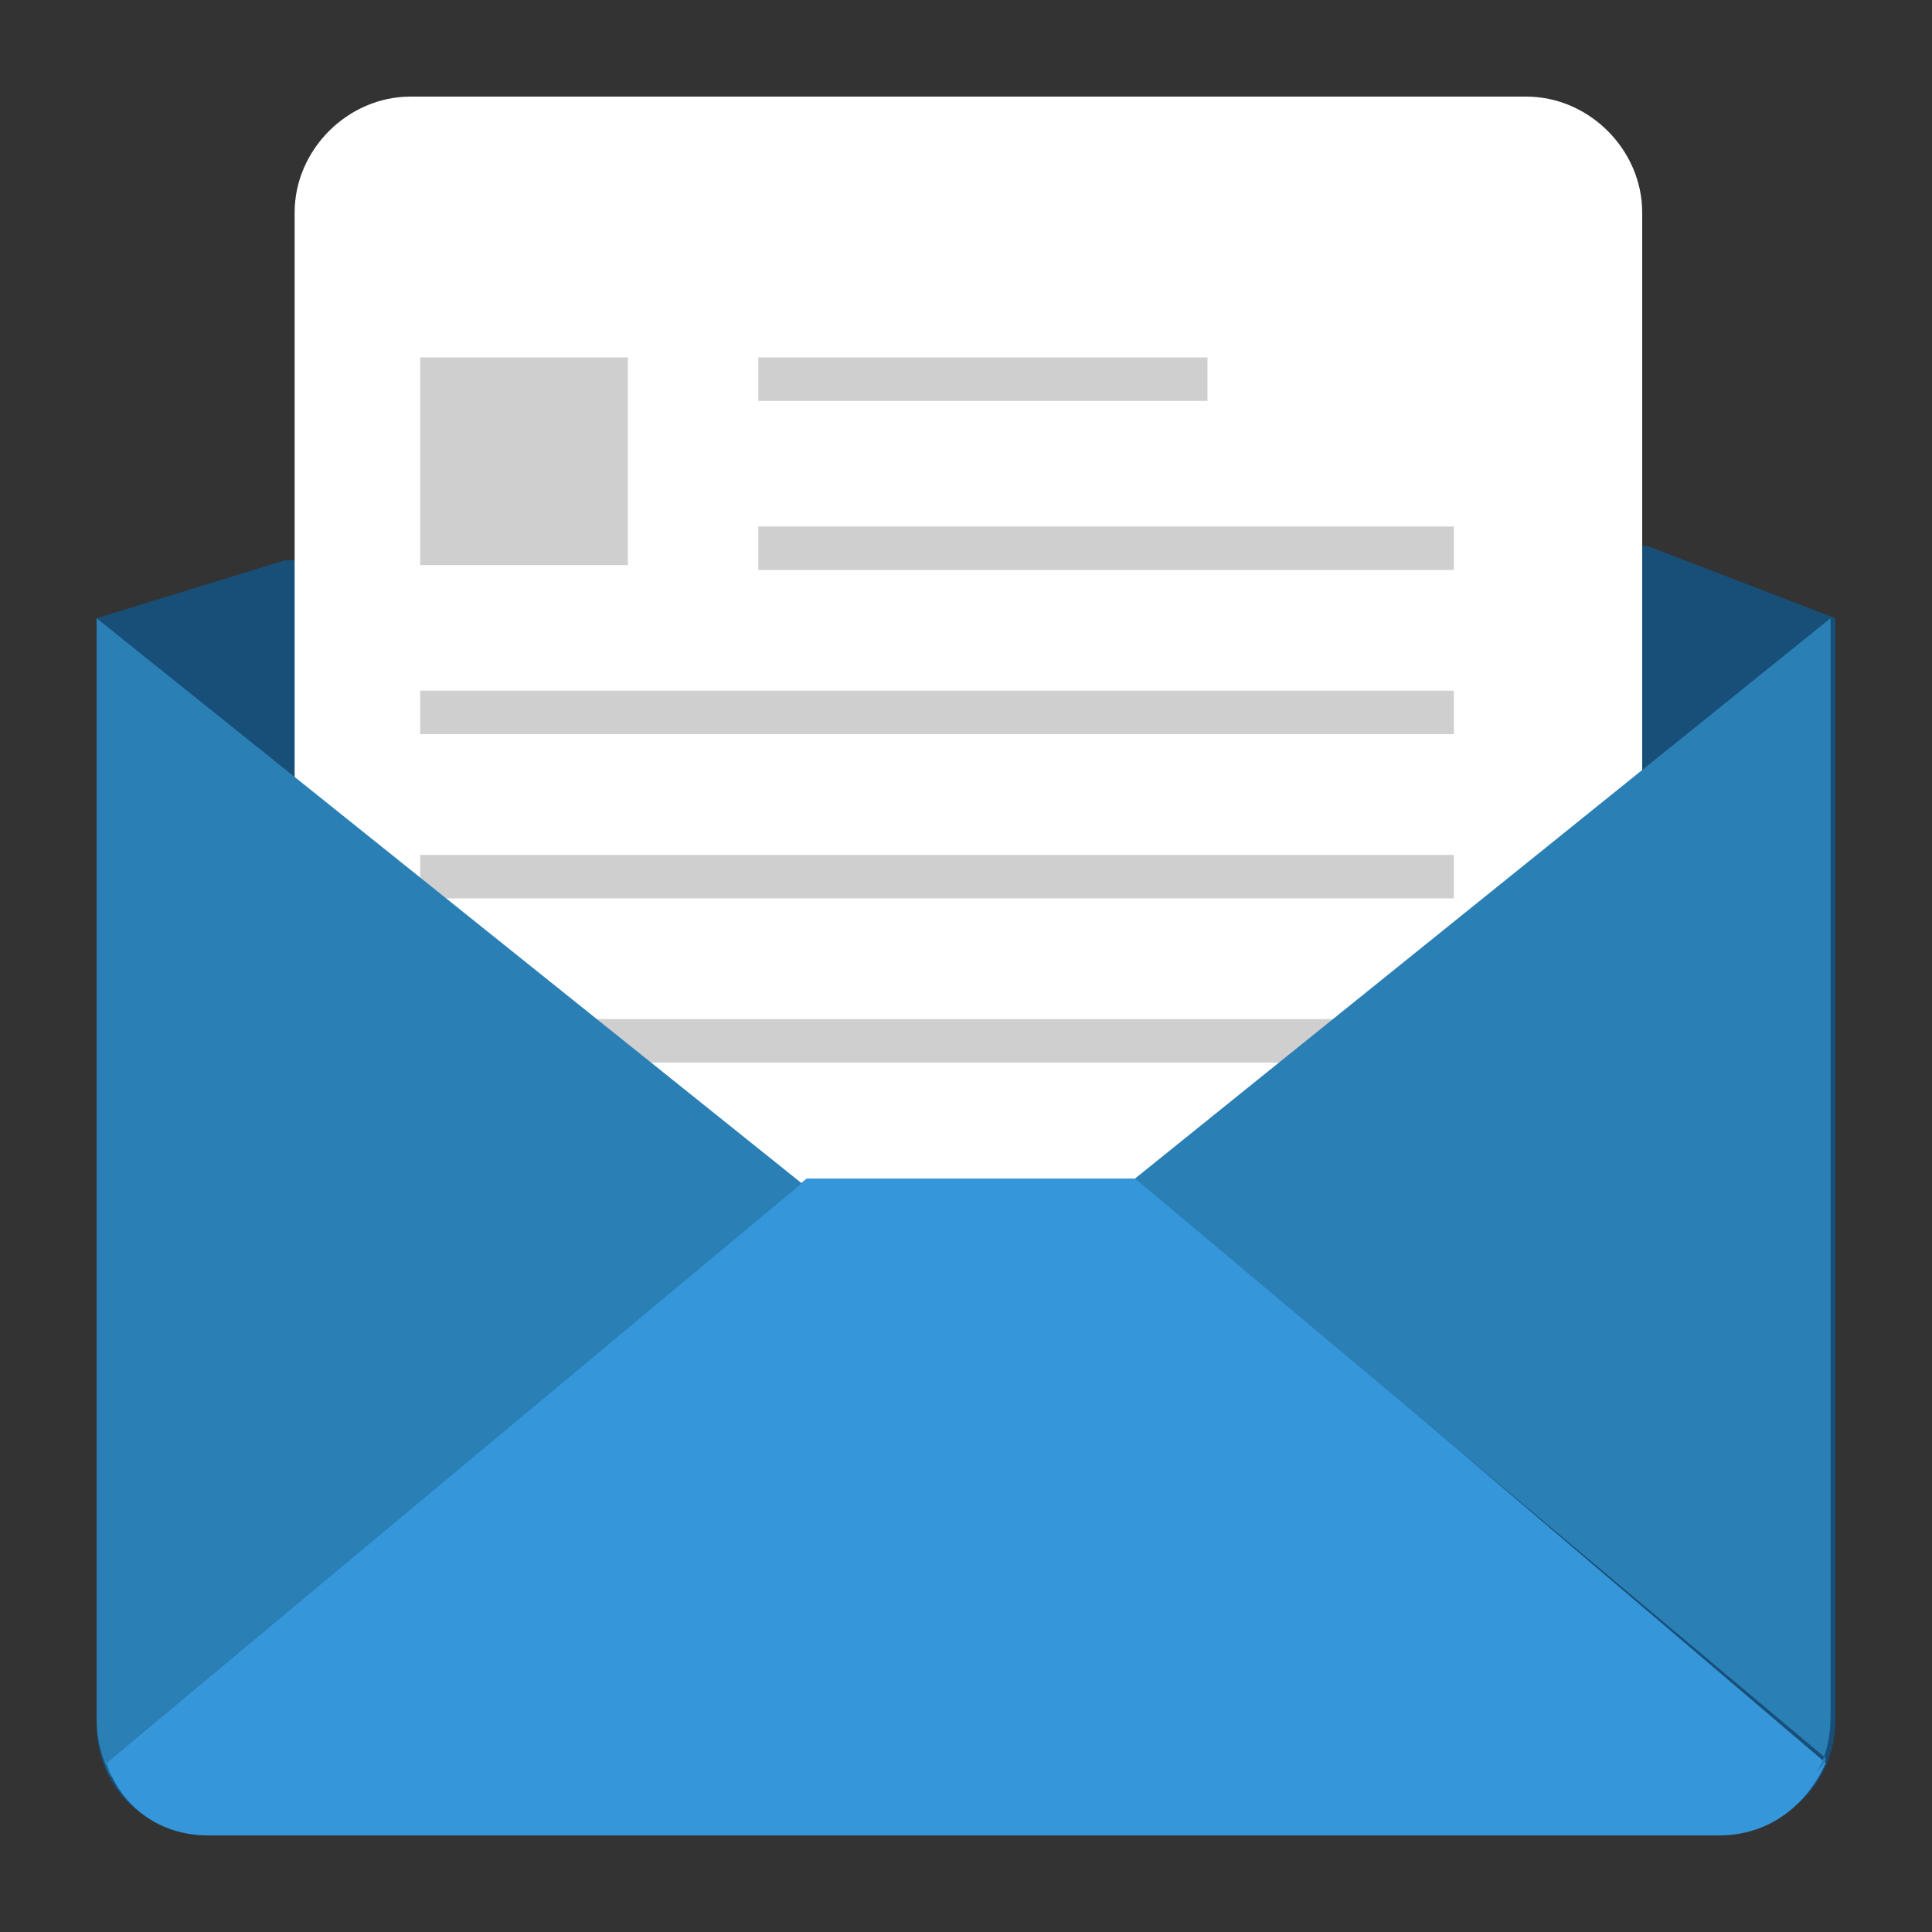 <?xml version="1.0" encoding="utf-8"?>
<!-- Generator: Adobe Illustrator 22.1.0, SVG Export Plug-In . SVG Version: 6.00 Build 0)  -->
<svg version="1.1" id="Layer_1" xmlns="http://www.w3.org/2000/svg" xmlns:xlink="http://www.w3.org/1999/xlink" x="0px" y="0px"
	 width="40px" height="40px" viewBox="0 0 40 40" style="enable-background:new 0 0 40 40;" xml:space="preserve">
<rect x="0" y="0" width="40" height="40" fill="#333333" stroke="none"/>
<style type="text/css">
	.st0{fill:#174F78;}
	.st1{fill:#FFFFFF;}
	.st2{fill:#CFCFCF;}
	.st3{fill:#3596DA;}
	.st4{fill:#2A7FB5;}
</style>
<g id="email">
	<path class="st0" d="M34.1,11.3l3.9,1.5v22.8c0,1.3-1,2.3-2.3,2.3H4.3C3,38,2,37,2,35.7V12.8l3.9-1.2"/>
	<path class="st1" d="M8.5,27.2c-1.3,0-2.4-1.1-2.4-2.4V4.4C6.1,3.1,7.2,2,8.5,2h23.1c1.3,0,2.4,1.1,2.4,2.4v20.5
		c0,1.3-1.1,2.4-2.4,2.4H8.5z"/>
	<g>
		<rect x="15.7" y="7.4" class="st2" width="9.3" height="0.9"/>
		<rect x="15.7" y="10.9" class="st2" width="14.4" height="0.9"/>
		<rect x="8.7" y="14.3" class="st2" width="21.4" height="0.9"/>
		<rect x="8.7" y="17.7" class="st2" width="21.4" height="0.9"/>
		<rect x="8.7" y="21.1" class="st2" width="21.4" height="0.9"/>
	</g>
	<path class="st3" d="M16.7,24.4L2.2,36.5C2.5,37.4,3.3,38,4.3,38h31.3c1,0,1.8-0.6,2.2-1.5L23.6,24.4H16.7z"/>
	<g>
		<path class="st4" d="M23.5,24.4l14.3,12c0,0.1-0.1,0.2-0.2,0.3l0,0c0.2-0.3,0.3-0.7,0.3-1.2V12.8L23.5,24.4z"/>
		<path class="st4" d="M2.2,36.5l14.4-12L2,12.8v22.8c0,0.4,0.1,0.8,0.3,1.2l0,0C2.3,36.7,2.2,36.6,2.2,36.5z"/>
	</g>
	<rect x="8.7" y="7.4" class="st2" width="4.3" height="4.3"/>
</g>
</svg>
